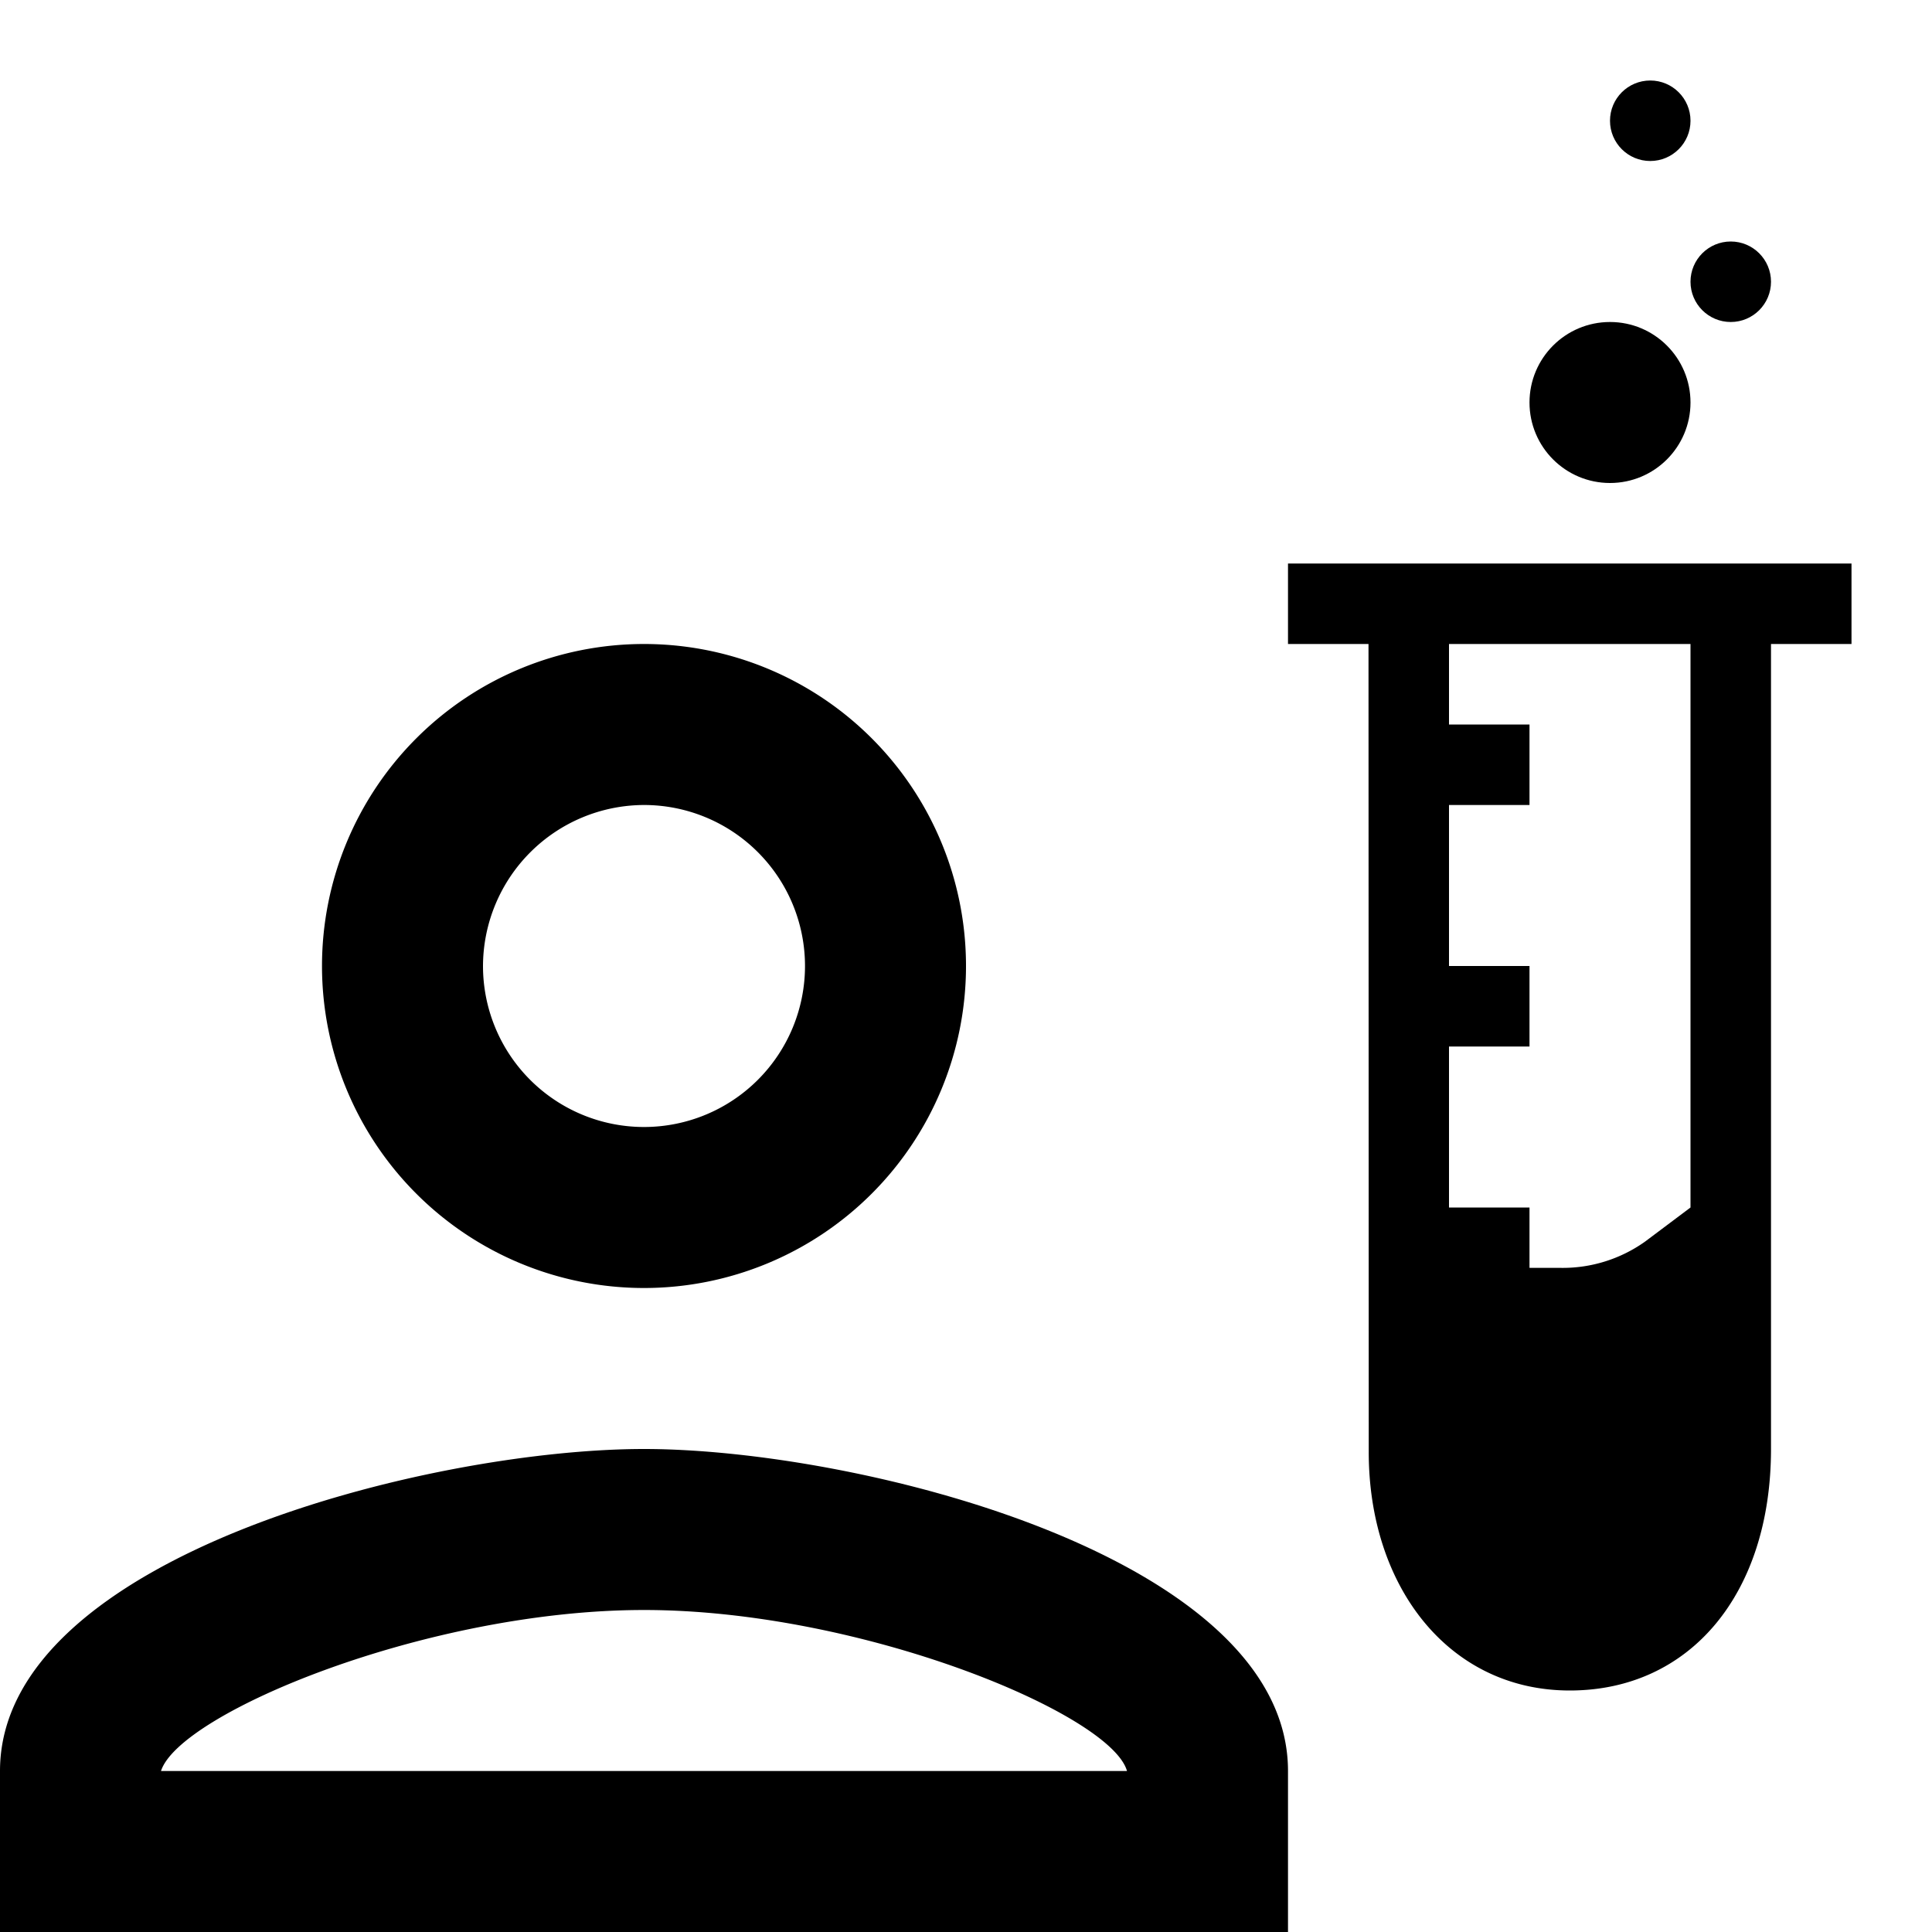 <svg xmlns="http://www.w3.org/2000/svg" viewBox="0 0 24 24" fill="currentColor"><circle cx="20" cy="5" r="1"/><circle cx="21.5" cy="3.5" r="0.5"/><circle cx="20.5" cy="1.5" r="0.5"/><path d="M16,7V8h1l.003,10.031C17,19.712,18,21,19.5,21S22,19.793,22,18V8h1V7Zm5,8-.565.424a1.765,1.765,0,0,1-1.049.326H19V15H18V13h1V12H18V10h1V9H18V8h3Z"/><path d="M8,10a2,2,0,1,1-2,2,2.006,2.006,0,0,1,2-2M8,20c2.7,0,5.8,1.29,6,2H2c.23-.72,3.31-2,6-2M8,8a4,4,0,1,0,4,4A3.999,3.999,0,0,0,8,8ZM8,18c-2.67,0-8,1.34-8,4v2H16V22C16,19.34,10.67,18,8,18Z"/></svg>